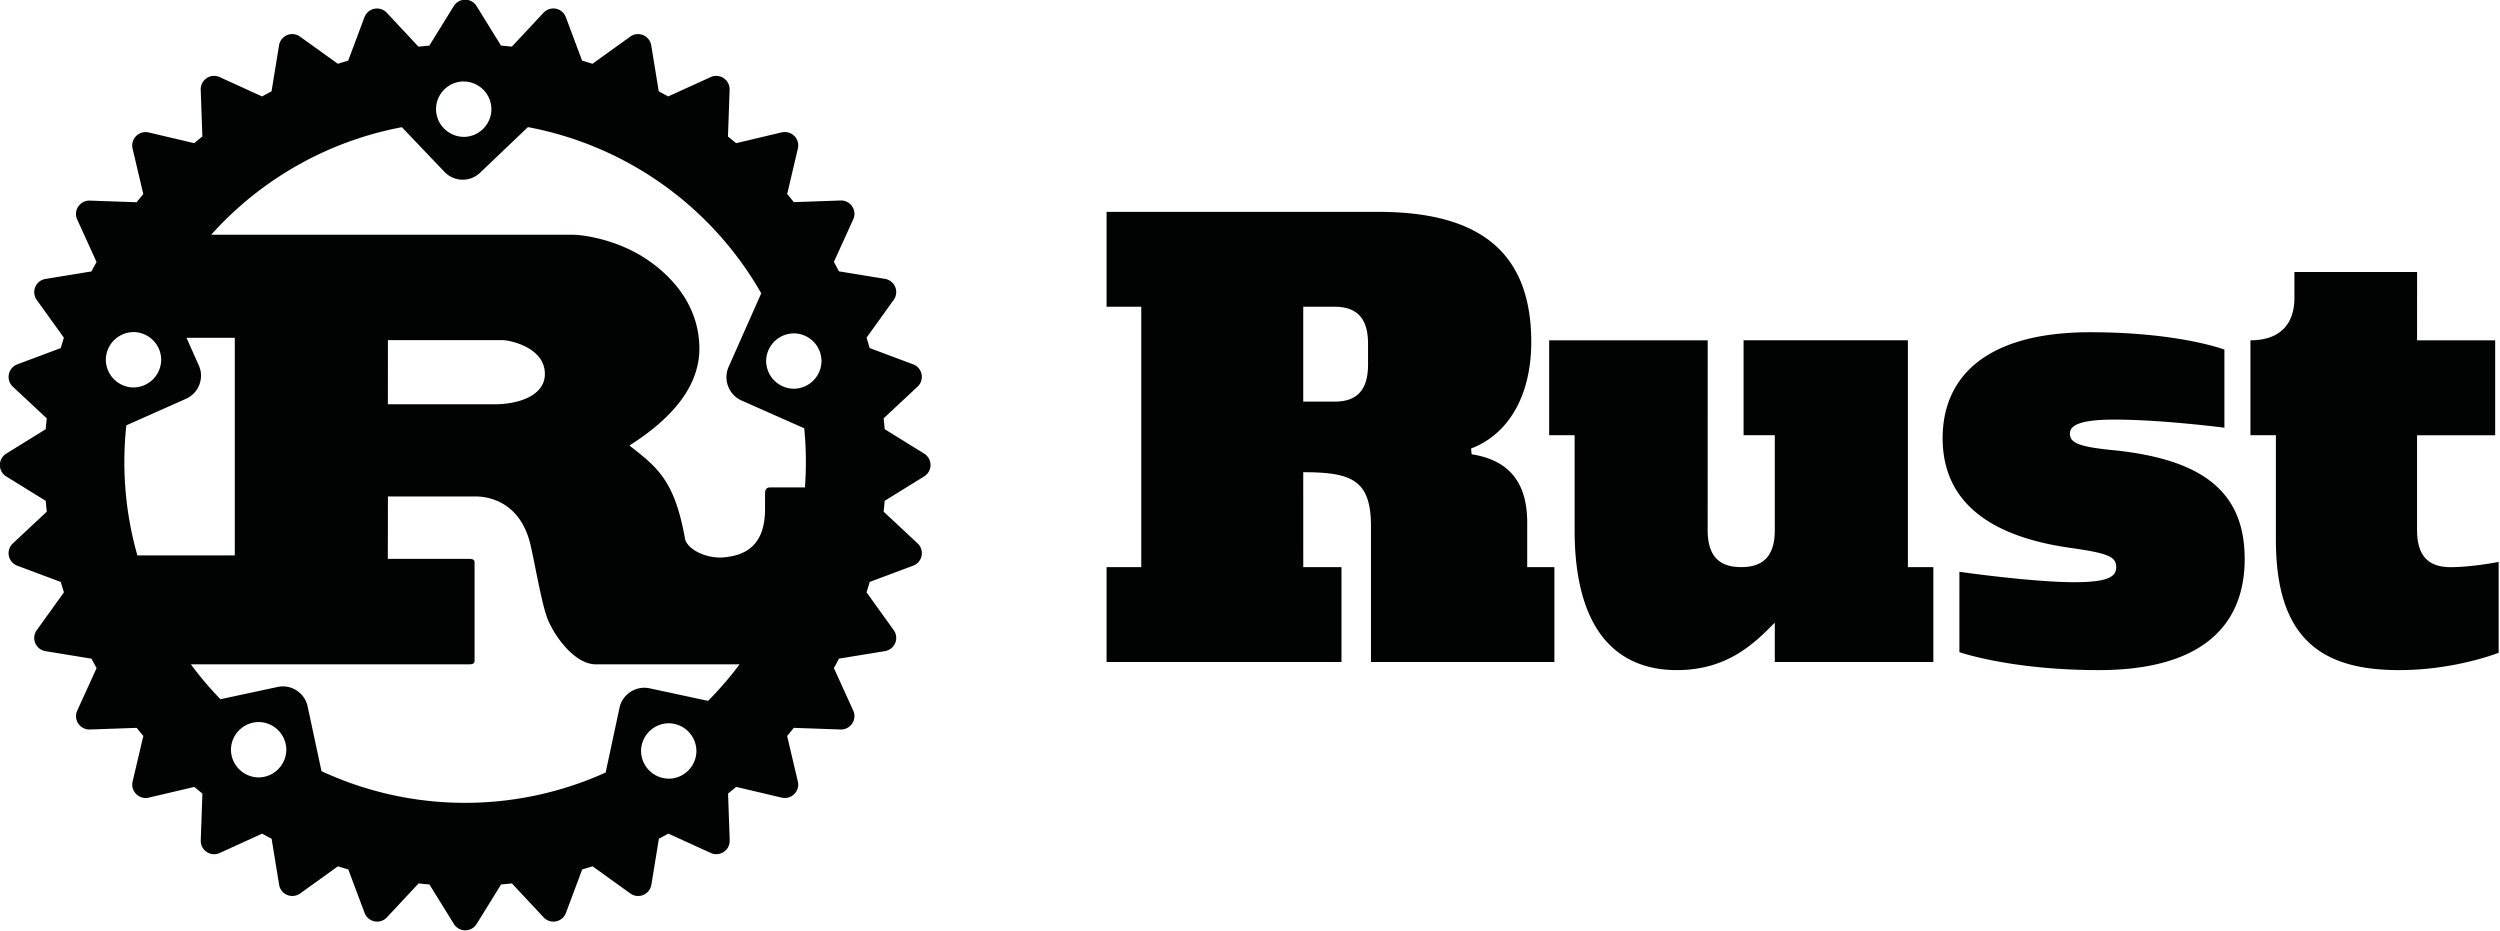 <svg xmlns="http://www.w3.org/2000/svg" xml:space="preserve" width="256" height="95.342" version="1.0">
    <path d="M197.01 182.47c-.99.08-1.98.18-2.96.29l-8.69-9.3c-1.39-1.47-3.71-1.55-5.18-.16-.41.38-.72.85-.92 1.37l-4.46 11.91c-.95.28-1.9.56-2.84.86L161.61 180a3.65 3.65 0 0 0-5.74 2.38l-2.06 12.61c-.87.45-1.74.92-2.59 1.39l-11.63-5.3c-.48-.22-.99-.33-1.51-.33a3.683 3.683 0 0 0-3.66 3.7v.09l.45 12.81q-1.125.9-2.22 1.83l-12.49-2.94c-1.97-.46-3.94.78-4.4 2.75a3.54 3.54 0 0 0 0 1.65l2.94 12.49c-.62.73-1.23 1.48-1.83 2.22l-12.81-.45h-.14a3.67 3.67 0 0 0-3.65 3.65c0 .53.11 1.04.33 1.52l5.3 11.63c-.47.85-.94 1.72-1.39 2.59l-12.61 2.06a3.67 3.67 0 0 0-3.01 4.23c.09.55.31 1.06.63 1.51l7.44 10.35c-.3.95-.59 1.89-.86 2.84l-11.91 4.46a3.667 3.667 0 0 0-1.22 6.1l9.3 8.69c-.11.98-.21 1.97-.29 2.96l-10.82 6.7a3.653 3.653 0 0 0-1.18 5.04c.3.48.7.89 1.18 1.18l10.83 6.7c.08.99.18 1.98.29 2.96l-9.3 8.69a3.65 3.65 0 0 0 1.22 6.1l11.91 4.46c.28.95.56 1.9.86 2.84l-7.44 10.35a3.65 3.65 0 0 0 .82 5.1c.46.33 1 .56 1.56.65l12.61 2.06c.45.87.92 1.73 1.39 2.58l-5.3 11.64a3.645 3.645 0 0 0 1.81 4.84c.48.22 1 .33 1.52.33h.13l12.82-.45c.6.75 1.21 1.49 1.82 2.22l-2.94 12.49c-.46 1.97.78 3.94 2.75 4.4.54.13 1.11.13 1.65 0l12.5-2.94c.73.62 1.47 1.22 2.21 1.82l-.45 12.82v.14a3.67 3.67 0 0 0 3.65 3.65c.53 0 1.05-.11 1.52-.33l11.64-5.3c.86.48 1.72.94 2.59 1.39l2.06 12.61c.33 2 2.22 3.35 4.22 3.01.55-.09 1.07-.31 1.53-.63l10.35-7.44c.94.3 1.89.59 2.84.86l4.46 11.91a3.66 3.66 0 0 0 6.1 1.21l8.69-9.3c.98.11 1.97.21 2.96.29l6.7 10.82a3.653 3.653 0 0 0 6.22 0l6.7-10.82c.99-.08 1.98-.18 2.96-.29l8.69 9.3a3.66 3.66 0 0 0 6.1-1.21l4.46-11.91c.95-.28 1.9-.56 2.84-.86l10.35 7.44c1.64 1.18 3.93.8 5.11-.85.33-.46.54-.98.64-1.54l2.06-12.61c.87-.45 1.73-.92 2.58-1.39l11.64 5.3c.48.22 1 .33 1.52.33 2 0 3.65-1.65 3.65-3.65v-.13l-.45-12.82c.75-.6 1.49-1.2 2.22-1.82l12.49 2.94c1.97.46 3.94-.78 4.4-2.75.13-.54.13-1.11 0-1.65l-2.94-12.49c.62-.73 1.22-1.47 1.82-2.22l12.82.45h.13c2.01 0 3.66-1.65 3.66-3.66 0-.53-.11-1.04-.33-1.52l-5.3-11.64c.48-.85.94-1.72 1.39-2.58l12.61-2.06a3.66 3.66 0 0 0 2.38-5.75l-7.44-10.35c.3-.94.59-1.89.86-2.84l11.91-4.46c1.89-.7 2.85-2.8 2.15-4.69-.2-.54-.52-1.02-.94-1.41l-9.3-8.69c.11-.99.21-1.97.29-2.96l10.82-6.7a3.655 3.655 0 0 0 1.18-5.04c-.3-.48-.7-.88-1.18-1.18l-10.82-6.7c-.08-.99-.18-1.98-.29-2.96l9.3-8.69c1.48-1.38 1.55-3.7.17-5.18-.38-.41-.85-.72-1.38-.92l-11.91-4.46c-.28-.95-.56-1.9-.86-2.84l7.44-10.35a3.664 3.664 0 0 0-2.38-5.75l-12.61-2.06c-.45-.87-.92-1.73-1.39-2.59l5.3-11.64c.22-.48.33-1 .33-1.52 0-2.01-1.65-3.65-3.65-3.65h-.13l-12.82.45c-.6-.75-1.2-1.48-1.82-2.21l2.94-12.5c.45-1.98-.78-3.94-2.76-4.4a3.8 3.8 0 0 0-1.64 0L281 209.18c-.73-.62-1.47-1.22-2.22-1.82l.45-12.82v-.13c0-2.01-1.65-3.66-3.66-3.66-.52 0-1.04.11-1.52.33l-11.64 5.3c-.86-.47-1.72-.94-2.58-1.39l-2.06-12.61c-.33-1.99-2.21-3.35-4.2-3.02-.56.09-1.08.31-1.54.64l-10.35 7.44c-.94-.3-1.89-.59-2.84-.86l-4.46-11.91c-.7-1.89-2.8-2.85-4.69-2.15-.53.2-1.01.52-1.4.93l-8.69 9.3c-.99-.11-1.97-.21-2.96-.29l-6.7-10.83a3.653 3.653 0 0 0-6.22 0c-.01.01-6.71 10.84-6.71 10.84m-11.33 123.44h24.12c2.19 0 11.78.63 14.82 12.87.95 3.75 3.07 15.99 4.51 19.92 1.44 4.39 7.27 13.17 13.48 13.17h39.35a94 94 0 0 1-8.63 10l-16.02-3.44a6.96 6.96 0 0 0-8.22 5.31l-3.8 17.75a93.4 93.4 0 0 1-77.8-.37l-3.8-17.75c-.8-3.72-4.47-6.1-8.19-5.31l-15.68 3.36c-2.91-3-5.61-6.19-8.1-9.56h76.24c.85 0 1.44-.15 1.44-.95v-26.96c0-.78-.59-.95-1.44-.95h-22.31c.01 0 .03-17.09.03-17.09m77.1 62.1c4.09.15 7.33 3.49 7.36 7.58 0 4.16-3.42 7.58-7.58 7.58a7.653 7.653 0 0 1-7.58-7.58c.04-4.17 3.41-7.55 7.58-7.58zm-112.28-.34c4.09.15 7.33 3.49 7.36 7.58a7.653 7.653 0 0 1-7.58 7.58 7.653 7.653 0 0 1-7.58-7.58c.04-4.17 3.41-7.55 7.58-7.58zm590.76-123.22h-33.59v7.13c0 6.81-3.64 11.57-12.04 11.57v25.98h6.97v28.67c0 26.93 12.36 35.65 33.74 35.65 15.37 0 27.25-4.75 27.25-4.75v-24.87s-7.29 1.43-13.15 1.43c-6.02 0-9.19-3.01-9.19-10.14v-25.98h21.39v-25.98h-21.39ZM615.94 348.54s14.1 4.91 38.18 4.91c27.41 0 39.93-11.57 39.93-30.42 0-18.38-11.41-27.25-35.81-29.78-9.82-.95-12.04-2.06-12.04-4.59s3.64-3.8 12.2-3.8c12.99 0 30.1 2.22 30.1 2.22v-21.39s-12.51-4.75-36.75-4.75c-28.83 0-40.4 12.51-40.4 28.99 0 17.74 13.31 27.09 35.33 30.1 9.98 1.43 12.2 2.38 12.2 5.23 0 2.53-2.06 4.12-11.41 4.12-11.72 0-31.53-2.85-31.53-2.85zm-68.91-85.39h-43.41v25.98h6.97v25.98c0 26.46 10.77 38.34 28.04 38.34 14.26 0 21.7-7.92 26.77-12.99v10.77h43.41v-25.98h-6.97v-62.1h-44.99v25.98h8.55v25.98c0 7.13-3.17 10.14-9.19 10.14s-9.19-3.01-9.19-10.14zm-110.74 36.12c13.15 0 18.54 2.06 18.54 14.73v37.23h50.22v-25.98h-7.44v-12.2c0-11.09-5.07-17.11-15.21-18.69l-.16-1.58c10.77-4.12 16.48-15.21 16.48-29.15 0-26.14-16-35.65-41.98-35.65h-74.3v25.98h9.5v71.29h-9.5v25.98h64.32v-25.98H436.3c-.01 0-.01-25.98-.01-25.98m-212.28-94.49a93.4 93.4 0 0 1 63.88 45.5l-8.95 20.19c-1.51 3.5.05 7.56 3.51 9.14l17.21 7.63c.53 5.38.6 10.8.19 16.19h-9.58c-.95 0-1.34.63-1.34 1.56v4.39c0 10.34-5.83 12.61-10.95 13.17-4.88.56-10.27-2.05-10.95-5.02-2.88-16.17-7.66-19.61-15.22-25.58 9.39-5.95 19.14-14.75 19.14-26.5 0-12.7-8.7-20.7-14.63-24.62-8.34-5.49-17.56-6.58-20.04-6.58h-98.99a93.34 93.34 0 0 1 52.2-29.45l11.68 12.24a6.883 6.883 0 0 0 9.72.25l.03-.03zm-93.48 57.68h13.22v59.59h-26.67a93.3 93.3 0 0 1-3.02-35.62l16.34-7.27c3.48-1.55 5.05-5.63 3.51-9.12-.01.01-3.38-7.58-3.38-7.58m55.15.64h31.48c1.63 0 11.49 1.88 11.49 9.26 0 6.12-7.56 8.31-13.78 8.31h-29.21zm250.61 16.84v-25.98h8.55c6.02 0 9.19 3.01 9.19 10.14v5.7c0 7.13-3.17 10.14-9.19 10.14zm-139.26-18.69c4.09.15 7.33 3.49 7.36 7.58a7.653 7.653 0 0 1-7.58 7.58 7.653 7.653 0 0 1-7.58-7.58 7.655 7.655 0 0 1 7.62-7.58zm-180.79-.35c4.09.15 7.33 3.49 7.36 7.58a7.653 7.653 0 0 1-7.58 7.58 7.653 7.653 0 0 1-7.58-7.58c.04-4.17 3.41-7.55 7.58-7.58zm90.41-68.61c4.09.15 7.34 3.49 7.36 7.58 0 4.16-3.42 7.58-7.58 7.58a7.653 7.653 0 0 1-7.58-7.58v-.01c0-4.16 3.42-7.58 7.58-7.58 0 .01.22.01.22.01" style="fill:#010202" transform="translate(-29.72 -63.571)scale(.374)"/>
</svg>
